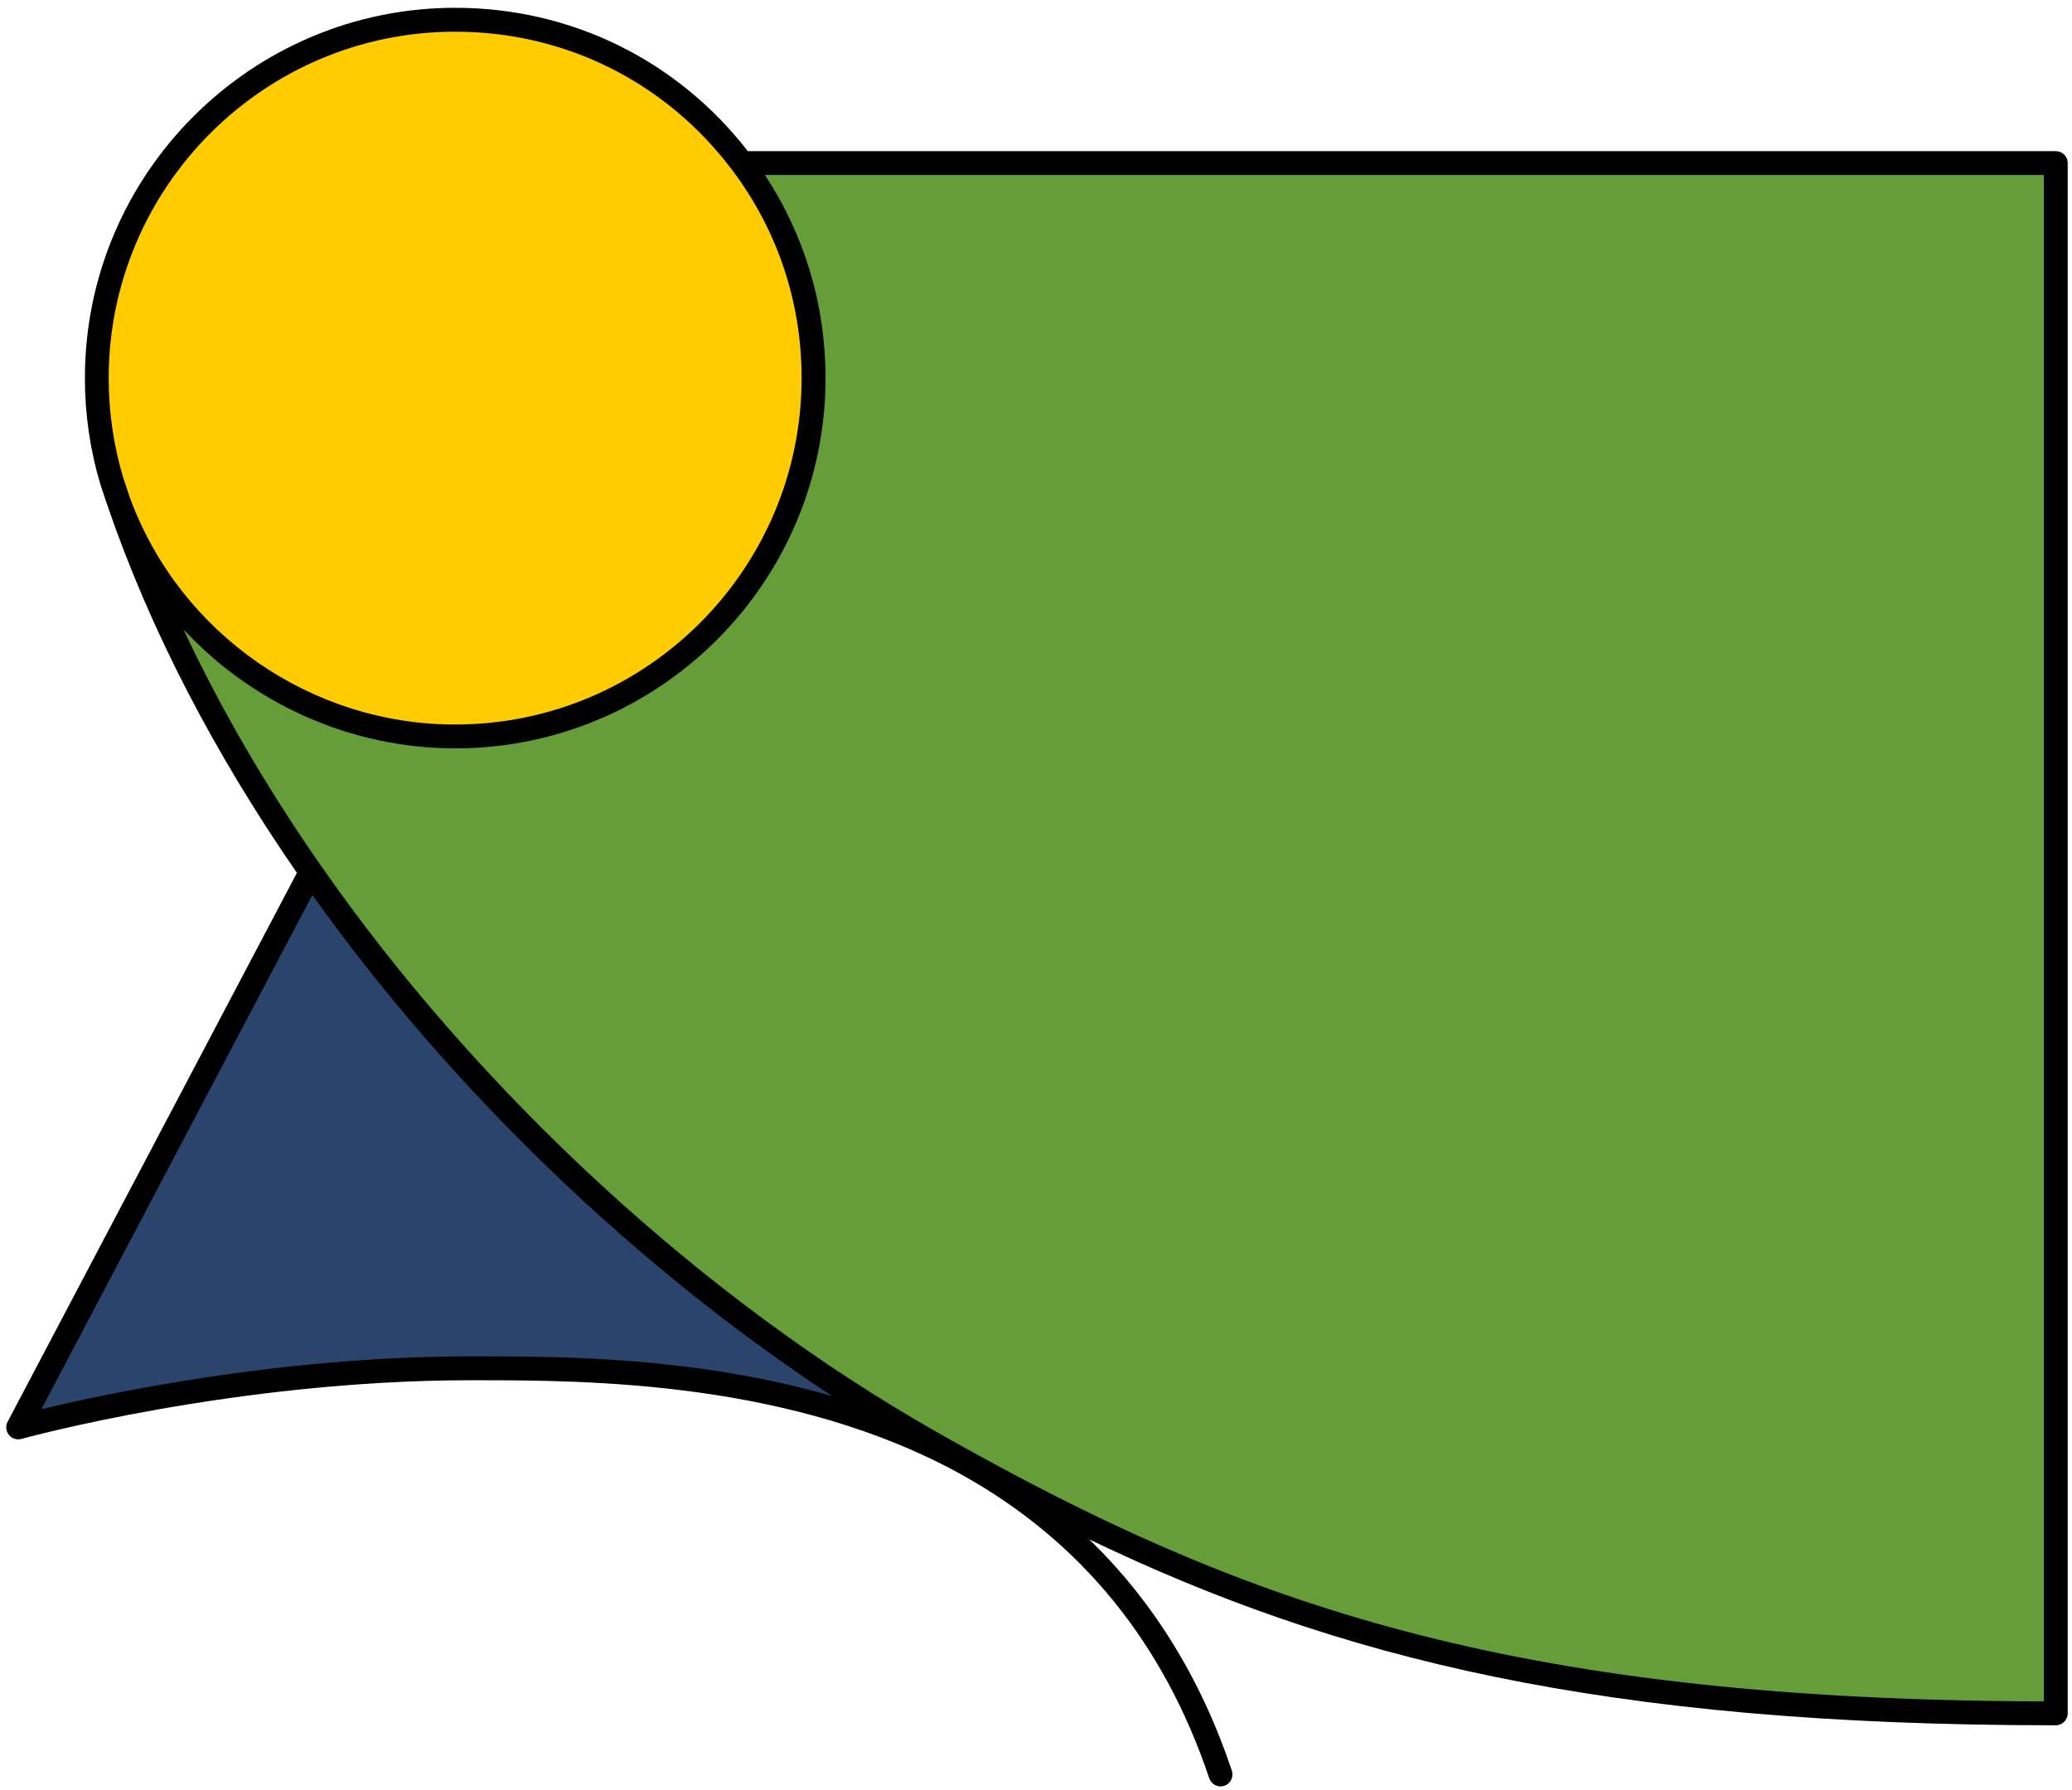 <?xml version="1.0" encoding="utf-8"?>
<!-- Generator: Adobe Illustrator 23.0.3, SVG Export Plug-In . SVG Version: 6.00 Build 0)  -->
<svg version="1.1" id="Ebene_2" xmlns="http://www.w3.org/2000/svg" xmlns:xlink="http://www.w3.org/1999/xlink" x="0px" y="0px"
	 viewBox="0 0 390.23 337.21" style="enable-background:new 0 0 390.23 337.21;" xml:space="preserve">
<style type="text/css">
	.st0{fill:#FECC00;}
	.st1{fill:#2B446C;}
	.st2{fill:#659E39;}
</style>
<path d="M387.18,28.47H140.84c-13.32-17.17-33.34-27-55.1-27c-38.46,0-69.75,31.29-69.75,69.75c0,6.77,0.97,13.46,2.87,19.87
	c0.02,0.05,0.04,0.1,0.06,0.15c0.01,0.05,0.02,0.09,0.03,0.14c0.41,1.26,0.83,2.52,1.26,3.78c0.01,0.03,0.04,0.06,0.05,0.09
	c0.01,0.04,0.02,0.08,0.03,0.12c0.01,0.02,0.01,0.03,0.02,0.05c0,0,0,0,0,0c0,0,0,0,0,0.01c7.91,23.03,19.9,46.23,35.61,68.98
	L1.43,267.81c-0.42,0.79-0.32,1.76,0.24,2.46s1.49,0.99,2.35,0.76c0.4-0.11,40.2-11.05,84.64-11.05h0.55c0.18,0,0.36,0,0.55,0
	c21.08,0,59.68,0.15,91.52,17.88c22.29,12.41,37.92,31.61,46.46,57.08c0.32,0.94,1.19,1.54,2.13,1.54c0.24,0,0.48-0.04,0.71-0.12
	c1.18-0.4,1.81-1.67,1.42-2.85c-5.82-17.36-14.83-31.92-26.87-43.56c46.62,22.36,96.41,35.02,182.04,35.02
	c1.24,0,2.25-1.01,2.25-2.25v-292C389.43,29.48,388.42,28.47,387.18,28.47z"/>
<path class="st0" d="M85.73,5.97c20.72,0,39.74,9.51,52.2,26.1c0.01,0.02,0.03,0.03,0.04,0.05c8.51,11.35,13,24.87,13,39.1
	c0,35.98-29.27,65.25-65.25,65.25c-27.18,0-51.78-17.12-61.21-42.6c-0.01-0.03-0.03-0.06-0.04-0.09c-0.01-0.03-0.01-0.05-0.02-0.08
	c-0.43-1.24-0.83-2.48-1.24-3.72c-0.01-0.03-0.02-0.05-0.03-0.08c-0.01-0.03-0.01-0.06-0.02-0.09c-1.78-6-2.69-12.25-2.69-18.59
	C20.48,35.24,49.75,5.97,85.73,5.97z"/>
<path class="st1" d="M89.22,255.48h-0.55c-35.87,0-68.75,7.03-80.89,9.96l51.05-96.87c26.08,36.61,60.94,70.12,97.93,94.41
	C130.91,255.48,105,255.47,89.22,255.48z"/>
<path class="st2" d="M384.93,320.47c-97.8-0.26-148-17.36-201.37-46.74c-2.43-1.35-4.88-2.71-7.34-4.11
	c-43.74-24.85-85.96-63.72-115.83-106.64c-10.23-14.69-18.87-29.56-25.84-44.44c12.97,13.96,31.44,22.42,51.18,22.42
	c38.46,0,69.75-31.29,69.75-69.75c0-13.76-3.94-26.89-11.42-38.25h240.87V320.47z"/>
</svg>
